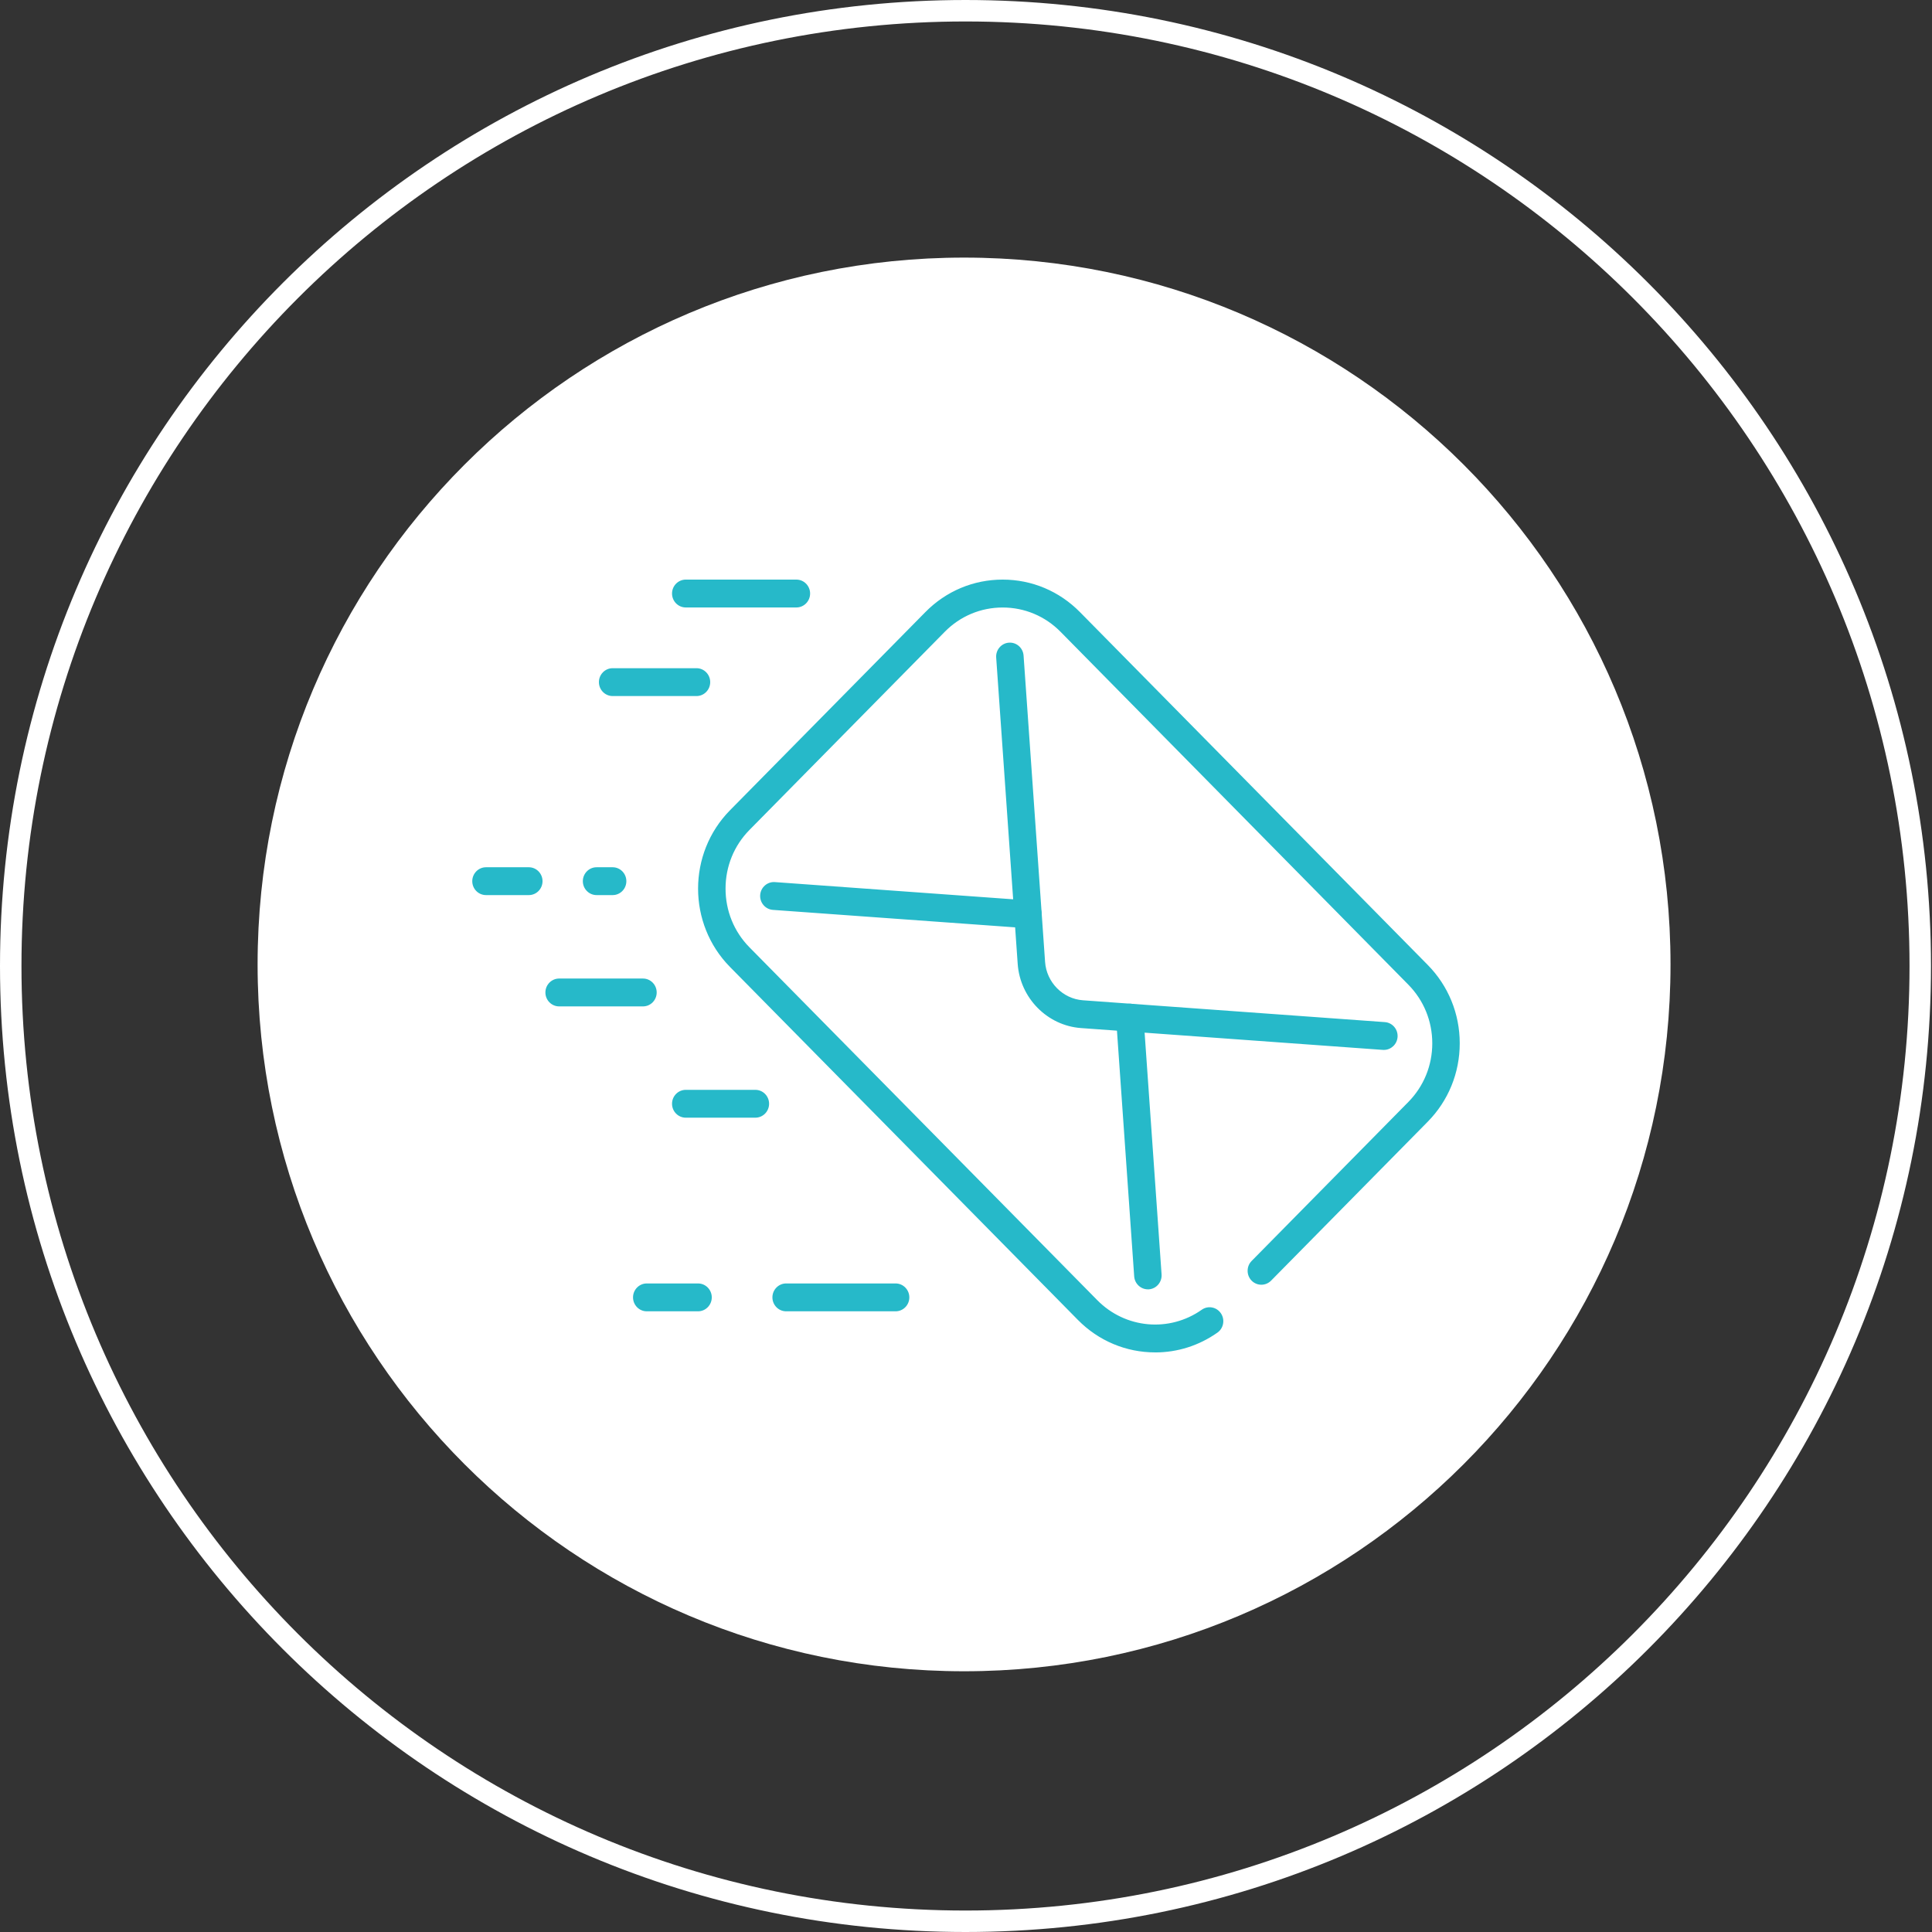 <?xml version="1.0" encoding="UTF-8"?>
<svg xmlns="http://www.w3.org/2000/svg" width="90" height="90" viewBox="0 0 90 90" fill="none">
  <rect x="0" y="0" width="90" height="90" fill="#333333" stroke="none"/>
  <g id="Group 127">
    <path id="Vector" d="M89.453 45C89.453 69.577 69.54 89.5 44.977 89.5C20.413 89.5 0.5 69.577 0.5 45C0.5 20.423 20.413 0.5 44.977 0.5C69.54 0.5 89.453 20.423 89.453 45Z" stroke="white"></path>
    <path id="Vector_2" d="M44.91 77.854C63.085 77.854 77.819 63.112 77.819 44.927C77.819 26.742 63.085 12 44.91 12C26.734 12 12 26.742 12 44.927C12 63.112 26.734 77.854 44.91 77.854Z" fill="white"></path>
    <g id="Vector_3">
      <path d="M53.813 62.786C52.555 62.786 51.306 62.292 50.36 61.333L34.157 44.896C32.255 42.966 32.255 39.826 34.157 37.896L43.257 28.664C44.179 27.73 45.404 27.214 46.708 27.214C48.011 27.214 49.236 27.73 50.158 28.664L66.359 45.102C67.281 46.036 67.789 47.28 67.789 48.602C67.789 49.924 67.281 51.167 66.359 52.102L59.061 59.506C58.894 59.676 58.623 59.676 58.455 59.506C58.288 59.337 58.288 59.062 58.455 58.892L65.754 51.488C66.514 50.717 66.932 49.692 66.932 48.602C66.932 47.512 66.514 46.487 65.754 45.716L49.552 29.279C47.983 27.688 45.431 27.688 43.862 29.279L34.763 38.51C33.194 40.102 33.194 42.691 34.763 44.282L50.965 60.72C52.343 62.117 54.503 62.315 56.101 61.19C56.296 61.053 56.562 61.102 56.697 61.299C56.832 61.496 56.784 61.767 56.59 61.904C55.748 62.497 54.778 62.787 53.813 62.787V62.786Z" fill="#26B9C9"></path>
      <path d="M53.813 63C52.453 63 51.173 62.462 50.21 61.484L34.008 45.047C32.023 43.034 32.023 39.757 34.008 37.743L43.108 28.513C44.069 27.537 45.348 27 46.708 27C48.067 27 49.345 27.537 50.307 28.513L66.509 44.95C67.47 45.926 68 47.223 68 48.602C68 49.981 67.47 51.278 66.509 52.254L59.211 59.658C58.961 59.911 58.555 59.911 58.306 59.658C58.186 59.536 58.119 59.373 58.119 59.199C58.119 59.025 58.185 58.862 58.306 58.74L65.604 51.336C66.324 50.606 66.721 49.635 66.721 48.602C66.721 47.569 66.324 46.598 65.604 45.868L49.403 29.43C48.684 28.701 47.727 28.3 46.708 28.3C45.688 28.3 44.731 28.701 44.012 29.43L34.913 38.662C34.194 39.391 33.799 40.362 33.799 41.396C33.799 42.43 34.194 43.401 34.913 44.13L51.116 60.568C52.421 61.892 54.467 62.079 55.982 61.013C56.122 60.914 56.291 60.876 56.46 60.907C56.628 60.938 56.774 61.033 56.872 61.176C56.969 61.318 57.007 61.49 56.976 61.661C56.946 61.832 56.852 61.98 56.711 62.079C55.855 62.682 54.854 63.001 53.814 63.001L53.813 63ZM46.708 27.429C45.461 27.429 44.289 27.921 43.407 28.816L34.307 38.047C32.487 39.894 32.487 42.898 34.307 44.745L50.509 61.181C51.392 62.077 52.566 62.571 53.813 62.571C54.766 62.571 55.684 62.279 56.469 61.726C56.517 61.692 56.549 61.642 56.559 61.584C56.569 61.526 56.556 61.468 56.523 61.42C56.49 61.371 56.441 61.339 56.384 61.328C56.327 61.319 56.269 61.331 56.222 61.364C54.54 62.549 52.267 62.341 50.816 60.87L34.614 44.432C33.815 43.623 33.375 42.544 33.375 41.395C33.375 40.247 33.815 39.168 34.614 38.358L43.713 29.127C44.512 28.317 45.575 27.871 46.707 27.871C47.839 27.871 48.902 28.317 49.7 29.127L65.902 45.565C66.702 46.376 67.143 47.455 67.143 48.602C67.143 49.749 66.703 50.828 65.902 51.639L58.604 59.043C58.563 59.085 58.541 59.14 58.541 59.199C58.541 59.258 58.563 59.313 58.604 59.355C58.689 59.441 58.827 59.441 58.911 59.355L66.209 51.951C67.091 51.056 67.577 49.867 67.577 48.602C67.577 47.337 67.091 46.148 66.209 45.253L50.008 28.816C49.126 27.921 47.954 27.429 46.708 27.429Z" fill="#26B9C9"></path>
      <path d="M64.467 48.695C64.456 48.695 64.446 48.695 64.436 48.694L50.37 47.677C48.904 47.569 47.722 46.37 47.618 44.885L46.617 30.615C46.6 30.376 46.777 30.168 47.013 30.151C47.248 30.134 47.454 30.314 47.471 30.553L48.473 44.823C48.547 45.879 49.389 46.733 50.432 46.81L64.498 47.827C64.734 47.844 64.911 48.052 64.894 48.291C64.878 48.52 64.689 48.695 64.467 48.695Z" fill="#26B9C9"></path>
      <path d="M64.467 48.909C64.451 48.909 64.436 48.909 64.42 48.908L50.355 47.891C48.785 47.777 47.518 46.49 47.408 44.9L46.406 30.631C46.381 30.274 46.647 29.963 46.998 29.938C47.351 29.911 47.657 30.182 47.682 30.539L48.684 44.809C48.75 45.759 49.508 46.528 50.447 46.597L64.512 47.614C64.863 47.639 65.13 47.95 65.104 48.307C65.08 48.645 64.801 48.909 64.467 48.909ZM47.044 30.365C47.039 30.365 47.034 30.365 47.029 30.365C46.91 30.374 46.819 30.479 46.828 30.6L47.83 44.87C47.925 46.249 49.024 47.364 50.386 47.463L64.451 48.48C64.457 48.48 64.462 48.48 64.467 48.48C64.58 48.48 64.675 48.39 64.684 48.275C64.692 48.155 64.602 48.049 64.483 48.04L50.417 47.023C49.27 46.94 48.344 46 48.263 44.838L47.26 30.568C47.252 30.452 47.157 30.364 47.044 30.364V30.365Z" fill="#26B9C9"></path>
      <path d="M53.472 59.848C53.25 59.848 53.062 59.673 53.046 59.444L52.203 47.434C52.186 47.195 52.364 46.987 52.6 46.97C52.835 46.953 53.041 47.133 53.058 47.372L53.9 59.382C53.917 59.621 53.739 59.829 53.504 59.846C53.493 59.847 53.483 59.848 53.472 59.848Z" fill="#26B9C9"></path>
      <path d="M53.472 60.062C53.139 60.062 52.859 59.797 52.835 59.46L51.993 47.45C51.968 47.093 52.233 46.783 52.585 46.757C52.755 46.744 52.919 46.8 53.049 46.914C53.178 47.028 53.256 47.186 53.268 47.359L54.111 59.368C54.135 59.725 53.87 60.036 53.518 60.062C53.504 60.063 53.488 60.062 53.472 60.062ZM52.631 47.184C52.626 47.184 52.62 47.184 52.615 47.184C52.496 47.193 52.406 47.298 52.414 47.419L53.257 59.429C53.265 59.549 53.369 59.644 53.488 59.633C53.608 59.624 53.698 59.518 53.69 59.398L52.847 47.389C52.843 47.33 52.817 47.276 52.772 47.238C52.732 47.203 52.683 47.184 52.631 47.184Z" fill="#26B9C9"></path>
      <path d="M47.889 43.027C47.879 43.027 47.868 43.027 47.858 43.026L36.02 42.171C35.784 42.154 35.606 41.946 35.623 41.707C35.64 41.467 35.844 41.288 36.081 41.304L47.919 42.159C48.155 42.176 48.333 42.384 48.316 42.624C48.299 42.852 48.111 43.027 47.889 43.027Z" fill="#26B9C9"></path>
      <path d="M47.889 43.242C47.874 43.242 47.859 43.242 47.844 43.24L36.005 42.386C35.653 42.36 35.387 42.049 35.412 41.692C35.437 41.337 35.744 41.067 36.095 41.091L47.933 41.946C48.285 41.972 48.551 42.283 48.526 42.639C48.502 42.977 48.222 43.242 47.888 43.242L47.889 43.242ZM36.051 41.519C35.938 41.519 35.842 41.607 35.834 41.723C35.825 41.844 35.915 41.95 36.034 41.958L47.873 42.813C47.877 42.813 47.883 42.813 47.888 42.813C48.001 42.813 48.096 42.723 48.104 42.609C48.113 42.488 48.023 42.382 47.904 42.373L36.065 41.519C36.06 41.519 36.056 41.519 36.051 41.519Z" fill="#26B9C9"></path>
      <path d="M37.098 28.083H31.946C31.709 28.083 31.518 27.889 31.518 27.649C31.518 27.409 31.709 27.214 31.946 27.214H37.098C37.335 27.214 37.526 27.409 37.526 27.649C37.526 27.889 37.335 28.083 37.098 28.083Z" fill="#26B9C9"></path>
      <path d="M37.098 28.298H31.946C31.593 28.298 31.306 28.007 31.306 27.649C31.306 27.291 31.593 27 31.946 27H37.098C37.451 27 37.738 27.291 37.738 27.649C37.738 28.007 37.451 28.298 37.098 28.298ZM31.946 27.429C31.826 27.429 31.729 27.527 31.729 27.649C31.729 27.77 31.826 27.869 31.946 27.869H37.098C37.218 27.869 37.315 27.77 37.315 27.649C37.315 27.527 37.218 27.429 37.098 27.429H31.946Z" fill="#26B9C9"></path>
      <path d="M32.445 32.21H28.54C28.303 32.21 28.111 32.016 28.111 31.776C28.111 31.536 28.303 31.341 28.54 31.341H32.445C32.681 31.341 32.873 31.536 32.873 31.776C32.873 32.016 32.681 32.21 32.445 32.21Z" fill="#26B9C9"></path>
      <path d="M32.445 32.425H28.54C28.187 32.425 27.9 32.134 27.9 31.776C27.9 31.418 28.187 31.127 28.54 31.127H32.445C32.798 31.127 33.084 31.418 33.084 31.776C33.084 32.134 32.798 32.425 32.445 32.425ZM28.539 31.556C28.419 31.556 28.322 31.654 28.322 31.776C28.322 31.897 28.419 31.996 28.539 31.996H32.444C32.564 31.996 32.661 31.897 32.661 31.776C32.661 31.654 32.564 31.556 32.444 31.556H28.539Z" fill="#26B9C9"></path>
      <path d="M24.634 41.483H22.64C22.403 41.483 22.211 41.289 22.211 41.049C22.211 40.808 22.403 40.614 22.64 40.614H24.634C24.87 40.614 25.062 40.808 25.062 41.049C25.062 41.289 24.87 41.483 24.634 41.483Z" fill="#26B9C9"></path>
      <path d="M24.634 41.697H22.64C22.287 41.697 22 41.407 22 41.049C22 40.691 22.287 40.4 22.64 40.4H24.634C24.987 40.4 25.273 40.691 25.273 41.049C25.273 41.407 24.987 41.697 24.634 41.697ZM22.64 40.828C22.52 40.828 22.423 40.927 22.423 41.049C22.423 41.17 22.52 41.269 22.64 41.269H24.634C24.753 41.269 24.851 41.17 24.851 41.049C24.851 40.927 24.753 40.828 24.634 40.828H22.64Z" fill="#26B9C9"></path>
      <path d="M28.54 41.483H27.792C27.555 41.483 27.363 41.289 27.363 41.049C27.363 40.808 27.555 40.614 27.792 40.614H28.54C28.776 40.614 28.968 40.808 28.968 41.049C28.968 41.289 28.776 41.483 28.54 41.483Z" fill="#26B9C9"></path>
      <path d="M28.539 41.697H27.791C27.438 41.697 27.151 41.407 27.151 41.049C27.151 40.691 27.438 40.4 27.791 40.4H28.539C28.892 40.4 29.178 40.691 29.178 41.049C29.178 41.407 28.892 41.697 28.539 41.697ZM27.792 40.828C27.672 40.828 27.575 40.927 27.575 41.049C27.575 41.17 27.672 41.269 27.792 41.269H28.54C28.659 41.269 28.757 41.17 28.757 41.049C28.757 40.927 28.659 40.828 28.54 40.828H27.792Z" fill="#26B9C9"></path>
      <path d="M29.952 46.667H26.047C25.81 46.667 25.619 46.473 25.619 46.233C25.619 45.993 25.81 45.799 26.047 45.799H29.952C30.189 45.799 30.38 45.993 30.38 46.233C30.38 46.473 30.189 46.667 29.952 46.667Z" fill="#26B9C9"></path>
      <path d="M29.952 46.882H26.047C25.694 46.882 25.407 46.591 25.407 46.233C25.407 45.875 25.694 45.584 26.047 45.584H29.952C30.305 45.584 30.591 45.875 30.591 46.233C30.591 46.591 30.305 46.882 29.952 46.882ZM26.047 46.013C25.927 46.013 25.83 46.112 25.83 46.233C25.83 46.355 25.927 46.453 26.047 46.453H29.952C30.072 46.453 30.169 46.355 30.169 46.233C30.169 46.112 30.072 46.013 29.952 46.013H26.047Z" fill="#26B9C9"></path>
      <path d="M35.187 51.852H31.946C31.709 51.852 31.518 51.658 31.518 51.418C31.518 51.178 31.709 50.983 31.946 50.983H35.187C35.424 50.983 35.615 51.178 35.615 51.418C35.615 51.658 35.424 51.852 35.187 51.852Z" fill="#26B9C9"></path>
      <path d="M35.187 52.066H31.946C31.593 52.066 31.306 51.776 31.306 51.418C31.306 51.059 31.593 50.769 31.946 50.769H35.187C35.54 50.769 35.827 51.059 35.827 51.418C35.827 51.776 35.54 52.066 35.187 52.066ZM31.946 51.197C31.826 51.197 31.729 51.296 31.729 51.418C31.729 51.539 31.826 51.638 31.946 51.638H35.187C35.307 51.638 35.404 51.539 35.404 51.418C35.404 51.296 35.307 51.197 35.187 51.197H31.946Z" fill="#26B9C9"></path>
      <path d="M32.517 60.872H30.129C29.892 60.872 29.701 60.678 29.701 60.437C29.701 60.197 29.892 60.003 30.129 60.003H32.517C32.754 60.003 32.946 60.197 32.946 60.437C32.946 60.678 32.754 60.872 32.517 60.872Z" fill="#26B9C9"></path>
      <path d="M32.517 61.086H30.129C29.776 61.086 29.489 60.795 29.489 60.437C29.489 60.079 29.776 59.788 30.129 59.788H32.517C32.87 59.788 33.157 60.079 33.157 60.437C33.157 60.795 32.87 61.086 32.517 61.086ZM30.129 60.217C30.009 60.217 29.912 60.316 29.912 60.437C29.912 60.559 30.009 60.657 30.129 60.657H32.517C32.637 60.657 32.734 60.559 32.734 60.437C32.734 60.316 32.637 60.217 32.517 60.217H30.129Z" fill="#26B9C9"></path>
      <path d="M41.72 60.872H36.622C36.385 60.872 36.194 60.678 36.194 60.437C36.194 60.197 36.385 60.003 36.622 60.003H41.72C41.957 60.003 42.149 60.197 42.149 60.437C42.149 60.678 41.957 60.872 41.72 60.872Z" fill="#26B9C9"></path>
      <path d="M41.72 61.086H36.622C36.269 61.086 35.982 60.795 35.982 60.437C35.982 60.079 36.269 59.788 36.622 59.788H41.72C42.073 59.788 42.36 60.079 42.36 60.437C42.36 60.795 42.073 61.086 41.72 61.086ZM36.621 60.217C36.501 60.217 36.404 60.316 36.404 60.437C36.404 60.559 36.501 60.657 36.621 60.657H41.72C41.839 60.657 41.937 60.559 41.937 60.437C41.937 60.316 41.839 60.217 41.72 60.217H36.621Z" fill="#26B9C9"></path>
    </g>
  </g>
</svg>
